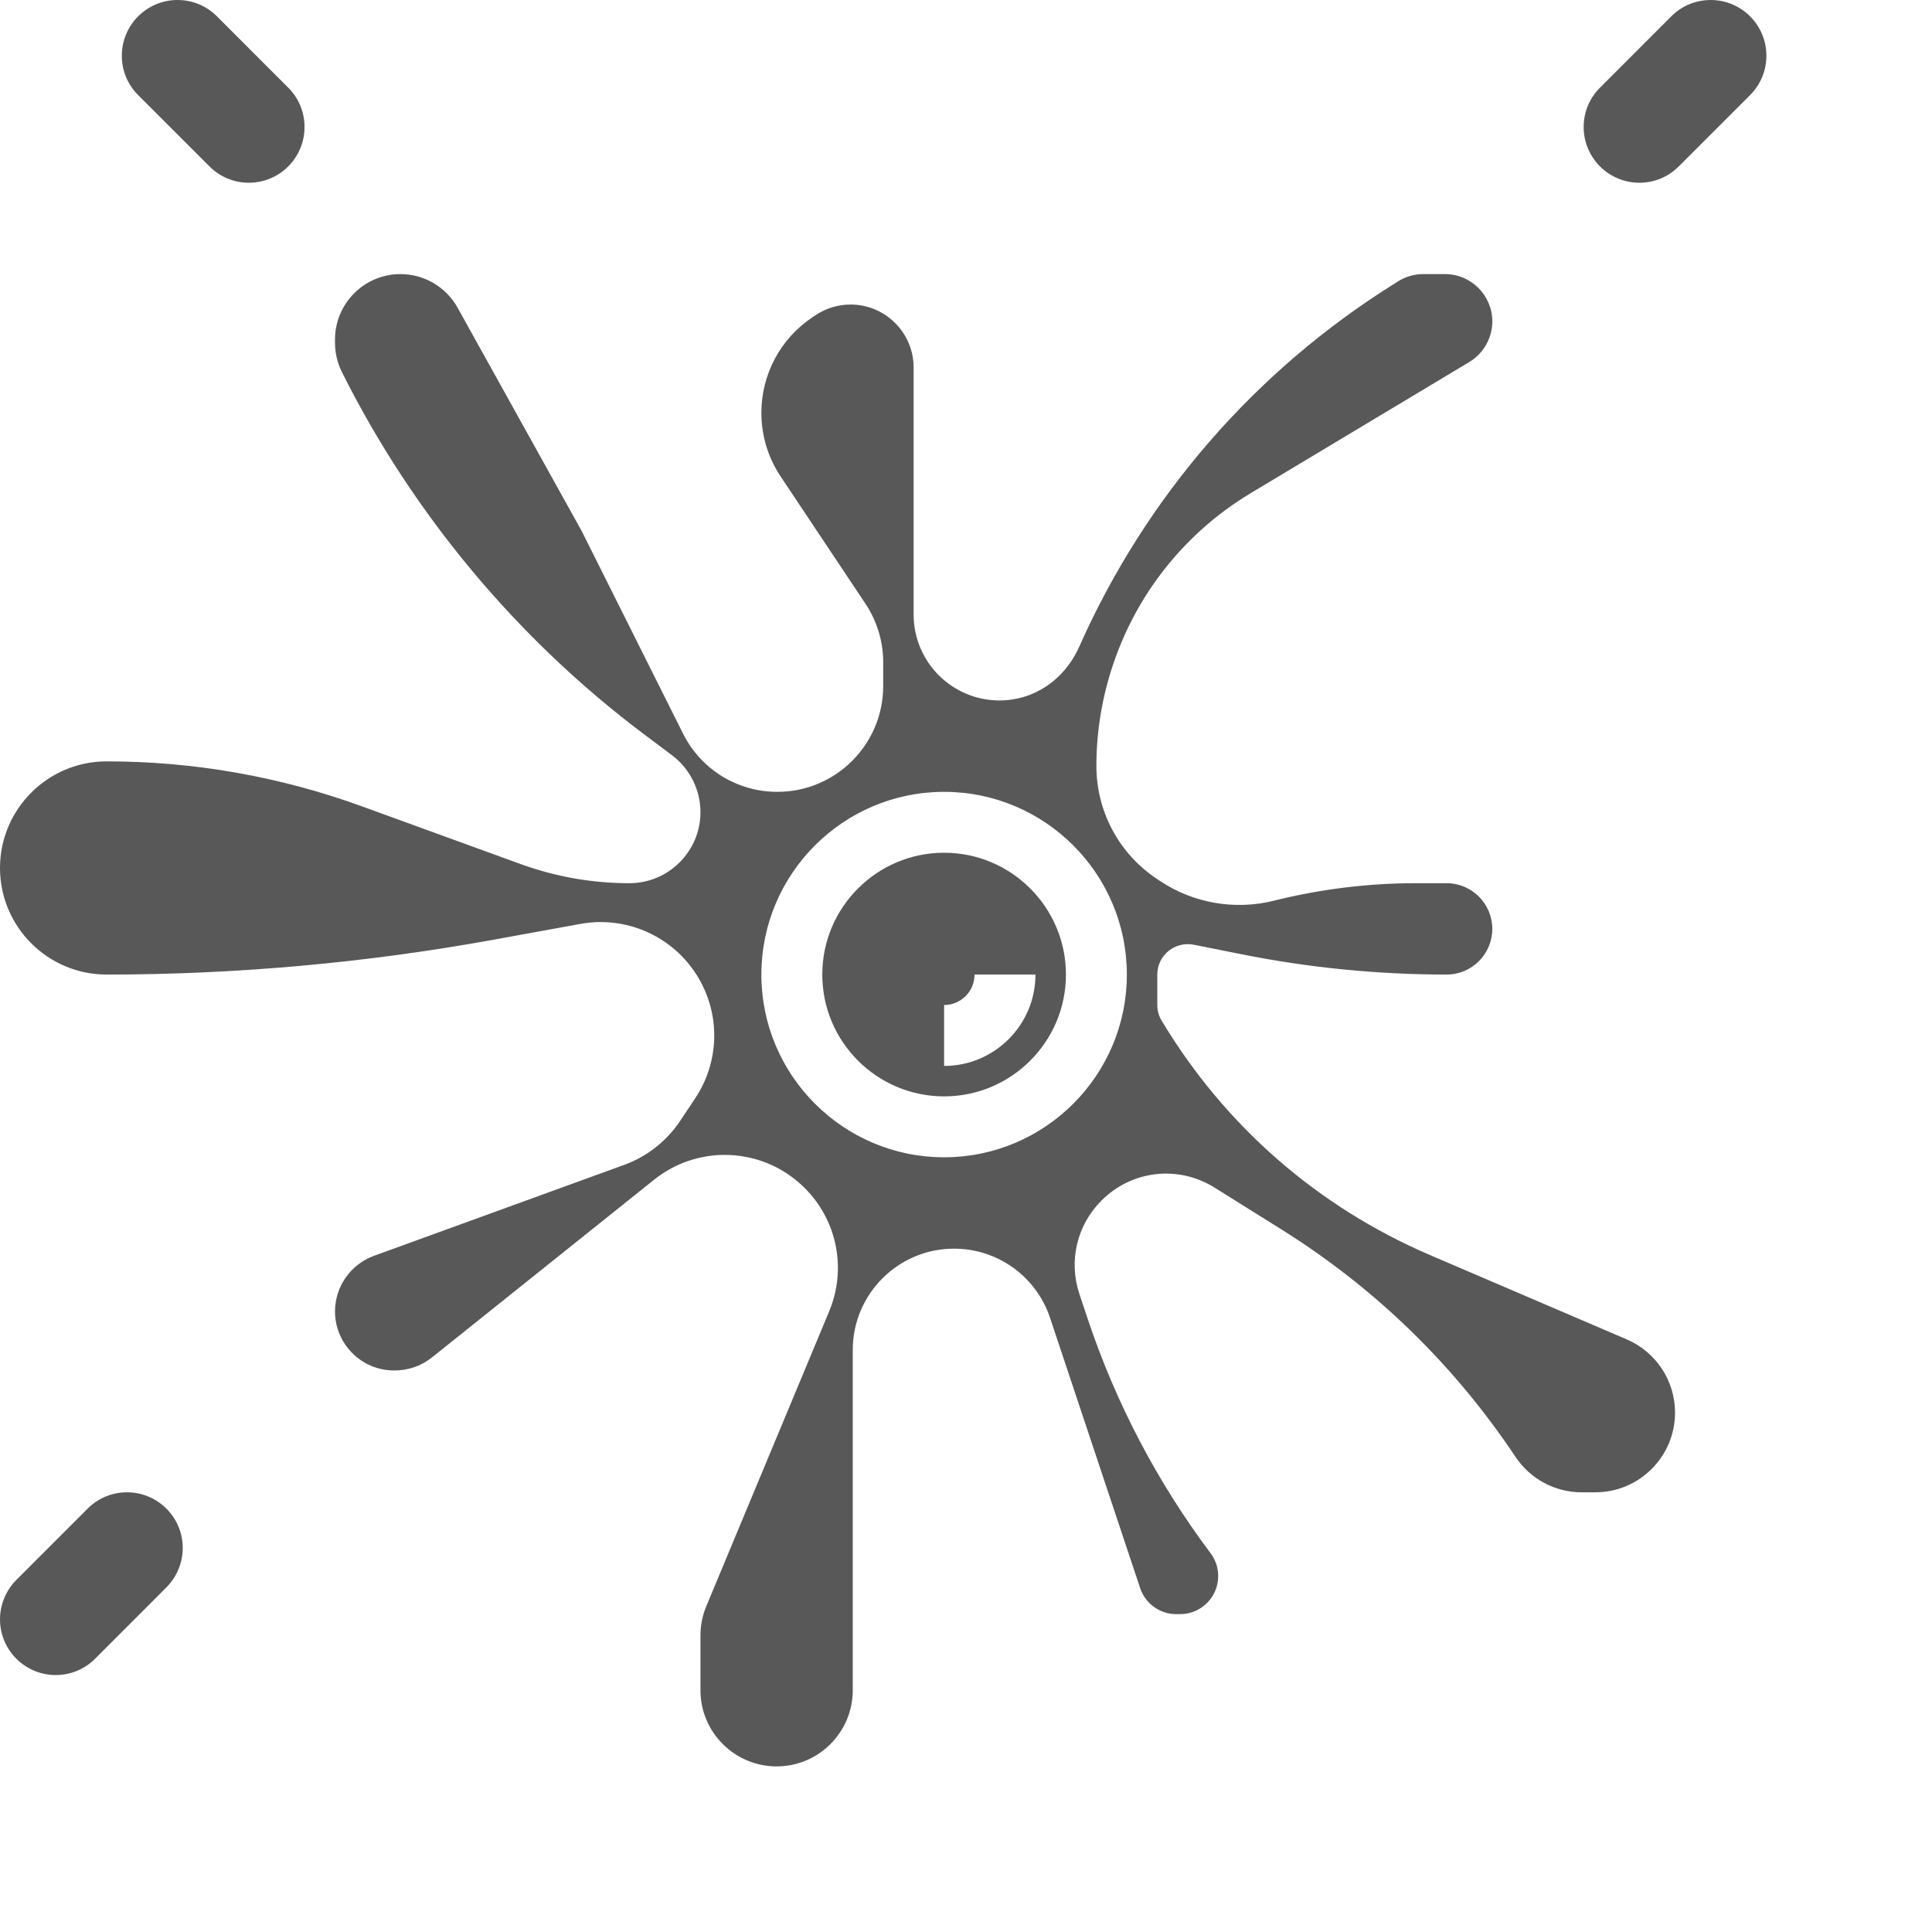 <?xml version="1.0" encoding="UTF-8"?>
<svg width="70px" height="70px" viewBox="0 0 70 70"  version="1.1" xmlns="http://www.w3.org/2000/svg" xmlns:xlink="http://www.w3.org/1999/xlink">
    <!-- Generator: Sketch 56 (81588) - https://sketch.com -->
    <title>stain-resistance</title>
    <desc>Created with Sketch.</desc>
    <g id="Page-1" stroke="none" stroke-width="1" fill="none" fill-rule="evenodd">
        <g id="stain-resistance" fill="#585858bf">
            <path d="M60.555,0.591 C60.937,0.21 61.443,0 61.982,0 C63.095,0 64,0.905 64,2.018 C64,2.557 63.79,3.063 63.41,3.444 L60.824,6.029 C60.443,6.411 59.936,6.621 59.398,6.621 C58.284,6.621 57.379,5.716 57.379,4.602 C57.379,4.064 57.589,3.558 57.97,3.177 L60.555,0.591 Z" id="Path" fill-rule="nonzero"></path>
            <path d="M34.207,30.896 C31.773,30.896 29.793,32.876 29.793,35.31 C29.793,37.745 31.773,39.724 34.207,39.724 C36.641,39.724 38.621,37.745 38.621,35.31 C38.621,32.876 36.641,30.896 34.207,30.896 Z M34.207,38.621 L34.207,36.414 C34.815,36.414 35.31,35.919 35.31,35.31 L37.517,35.31 C37.517,37.135 36.032,38.621 34.207,38.621 Z" id="Shape"></path>
            <path d="M58.941,48.529 L51.825,45.479 C47.742,43.729 44.375,40.79 42.089,36.981 C41.985,36.81 41.931,36.615 41.931,36.414 L41.931,35.31 C41.931,34.979 42.079,34.667 42.335,34.457 C42.59,34.249 42.924,34.165 43.251,34.229 L44.981,34.574 C47.421,35.062 49.921,35.31 52.414,35.31 C53.326,35.31 54.069,34.568 54.069,33.655 C54.069,32.743 53.326,32 52.414,32 L51.301,32 C49.568,32 47.836,32.213 46.153,32.635 C44.743,32.986 43.239,32.727 42.028,31.919 L41.916,31.844 C40.543,30.93 39.724,29.4 39.724,27.751 C39.724,25.272 40.543,22.815 42.03,20.833 C42.93,19.635 44.036,18.636 45.321,17.865 L53.236,13.116 C53.75,12.808 54.069,12.245 54.069,11.646 C54.069,10.7 53.3,9.931 52.354,9.931 L51.568,9.931 C51.245,9.931 50.931,10.021 50.659,10.191 L50.536,10.269 C45.476,13.43 41.523,17.983 39.101,23.434 C38.556,24.654 37.441,25.379 36.213,25.379 C34.498,25.379 33.103,23.985 33.103,22.27 L33.103,13.319 C33.103,12.059 32.078,11.034 30.819,11.034 C30.367,11.034 29.929,11.167 29.553,11.418 L29.441,11.492 C28.279,12.267 27.586,13.561 27.586,14.957 C27.586,15.783 27.828,16.581 28.286,17.267 L31.357,21.874 C31.777,22.505 32,23.24 32,23.999 L32,24.858 C32,26.971 30.281,28.69 28.169,28.69 C26.708,28.69 25.395,27.878 24.743,26.571 L21.082,19.252 L16.58,11.15 C16.162,10.398 15.368,9.931 14.508,9.931 C13.201,9.931 12.138,10.994 12.138,12.301 L12.138,12.421 C12.138,12.788 12.225,13.154 12.388,13.481 C14.959,18.624 18.75,23.166 23.351,26.616 L24.351,27.366 C24.994,27.849 25.379,28.619 25.379,29.426 C25.379,30.845 24.224,32 22.805,32 C21.457,32 20.129,31.766 18.861,31.306 L13.118,29.217 C10.142,28.135 7.028,27.586 3.862,27.586 C1.732,27.586 0,29.319 0,31.448 C0,33.578 1.732,35.31 3.862,35.31 C8.558,35.31 13.28,34.884 17.893,34.046 L21.033,33.474 C22.643,33.183 24.277,33.874 25.186,35.239 C26.109,36.623 26.109,38.412 25.186,39.797 L24.638,40.62 C24.154,41.344 23.439,41.906 22.623,42.203 L13.547,45.502 C12.704,45.809 12.138,46.617 12.138,47.514 C12.138,48.695 13.099,49.655 14.279,49.655 C14.794,49.655 15.268,49.489 15.648,49.185 L23.702,42.741 C24.455,42.14 25.358,41.844 26.26,41.844 C27.313,41.844 28.36,42.248 29.156,43.044 C30.335,44.222 30.683,45.977 30.041,47.516 L25.591,58.195 C25.45,58.531 25.379,58.889 25.379,59.255 L25.379,61.241 C25.379,62.763 26.617,64 28.138,64 C29.659,64 30.897,62.763 30.897,61.241 L30.897,48.909 C30.897,46.887 32.543,45.241 34.566,45.241 C36.147,45.241 37.546,46.25 38.046,47.749 L41.31,57.539 C41.496,58.103 42.023,58.483 42.617,58.483 L42.759,58.483 C43.519,58.483 44.138,57.864 44.138,57.103 C44.138,56.807 44.041,56.513 43.863,56.278 C41.924,53.693 40.424,50.828 39.402,47.762 L39.109,46.884 C38.71,45.686 39.017,44.387 39.911,43.496 C41.006,42.4 42.69,42.206 44.007,43.03 L46.408,44.531 C49.816,46.661 52.676,49.437 54.908,52.783 C55.444,53.588 56.342,54.069 57.309,54.069 L57.804,54.069 C59.395,54.069 60.69,52.773 60.69,51.182 C60.69,50.027 60.002,48.985 58.941,48.529 Z M34.207,41.931 C30.556,41.931 27.586,38.962 27.586,35.31 C27.586,31.659 30.556,28.69 34.207,28.69 C37.858,28.69 40.828,31.659 40.828,35.31 C40.828,38.962 37.858,41.931 34.207,41.931 Z" id="Shape"></path>
            <path d="M4.602,54.069 C4.064,54.069 3.556,54.279 3.176,54.659 L0.591,57.246 C0.215,57.622 0,58.141 0,58.672 C0,59.785 0.905,60.69 2.018,60.69 C2.557,60.69 3.064,60.48 3.445,60.099 L6.029,57.513 C6.406,57.136 6.621,56.618 6.621,56.086 C6.621,54.974 5.716,54.069 4.602,54.069 Z" id="Path" fill-rule="nonzero"></path>
            <path d="M9.016,6.621 C8.478,6.621 7.971,6.411 7.59,6.029 L5.005,3.445 C4.623,3.063 4.414,2.557 4.414,2.018 C4.414,0.905 5.319,0 6.432,0 C6.971,0 7.477,0.21 7.858,0.59 L10.443,3.176 C10.825,3.558 11.034,4.064 11.034,4.602 C11.034,5.716 10.13,6.621 9.016,6.621 Z" id="Path" fill-rule="nonzero"></path>
        </g>
    </g>
</svg>